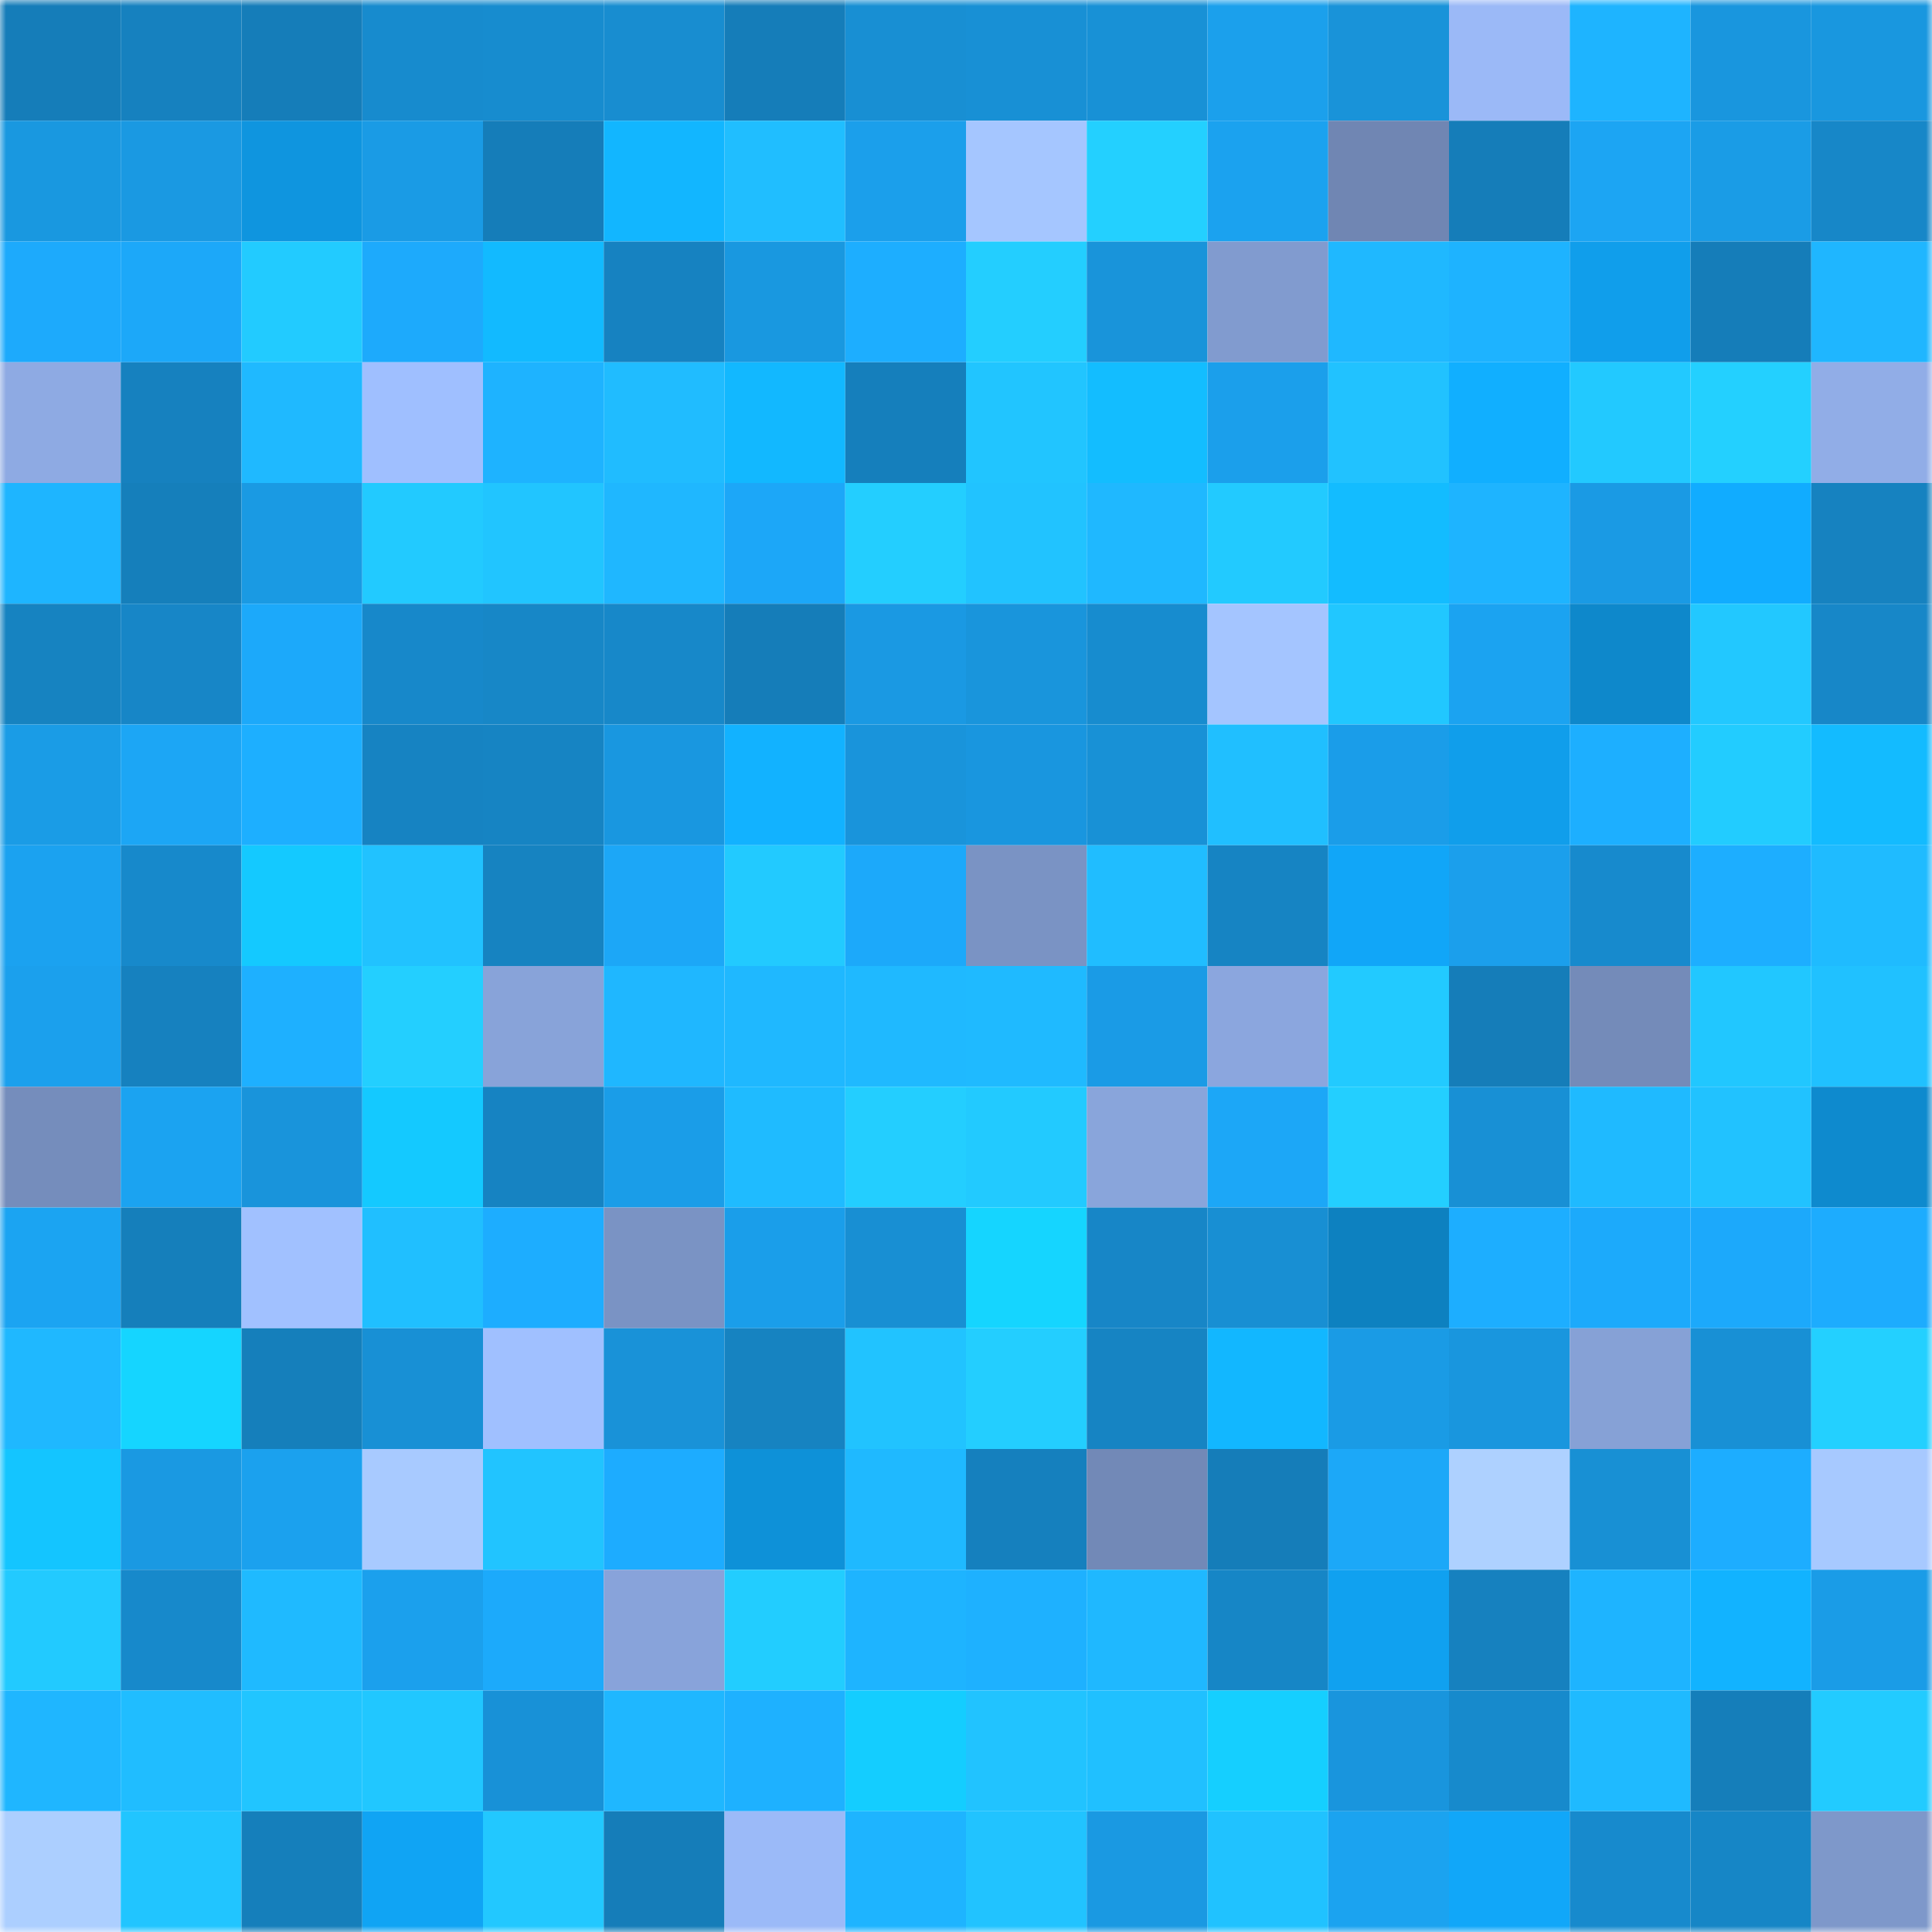 <svg viewBox="0 0 160 160" fill="none" role="img" xmlns="http://www.w3.org/2000/svg" width="240" height="240" name="ens%2Cpetulantpimple.eth"><mask id="1705386963" mask-type="alpha" maskUnits="userSpaceOnUse" x="0" y="0" width="160" height="160"><rect width="160" height="160" fill="#FFFFFF"></rect></mask><g mask="url(#1705386963)"><rect x="0" y="0" width="10" height="10" fill="#157db9"></rect><rect x="10" y="0" width="10" height="10" fill="#1681bf"></rect><rect x="20" y="0" width="10" height="10" fill="#157db9"></rect><rect x="30" y="0" width="10" height="10" fill="#178bce"></rect><rect x="40" y="0" width="10" height="10" fill="#178ccf"></rect><rect x="50" y="0" width="10" height="10" fill="#188dd0"></rect><rect x="60" y="0" width="10" height="10" fill="#157db9"></rect><rect x="70" y="0" width="10" height="10" fill="#188fd3"></rect><rect x="80" y="0" width="10" height="10" fill="#1890d5"></rect><rect x="90" y="0" width="10" height="10" fill="#1891d6"></rect><rect x="100" y="0" width="10" height="10" fill="#1ba0ec"></rect><rect x="110" y="0" width="10" height="10" fill="#1993d9"></rect><rect x="120" y="0" width="10" height="10" fill="#9bb9f7"></rect><rect x="130" y="0" width="10" height="10" fill="#1eb4ff"></rect><rect x="140" y="0" width="10" height="10" fill="#1996de"></rect><rect x="150" y="0" width="10" height="10" fill="#1997df"></rect><rect x="0" y="10" width="10" height="10" fill="#1998e0"></rect><rect x="10" y="10" width="10" height="10" fill="#1a99e2"></rect><rect x="20" y="10" width="10" height="10" fill="#0f95df"></rect><rect x="30" y="10" width="10" height="10" fill="#1a9be5"></rect><rect x="40" y="10" width="10" height="10" fill="#157db9"></rect><rect x="50" y="10" width="10" height="10" fill="#12b6ff"></rect><rect x="60" y="10" width="10" height="10" fill="#20beff"></rect><rect x="70" y="10" width="10" height="10" fill="#1b9feb"></rect><rect x="80" y="10" width="10" height="10" fill="#a5c6ff"></rect><rect x="90" y="10" width="10" height="10" fill="#23d0ff"></rect><rect x="100" y="10" width="10" height="10" fill="#1ba2ef"></rect><rect x="110" y="10" width="10" height="10" fill="#7086b3"></rect><rect x="120" y="10" width="10" height="10" fill="#157db9"></rect><rect x="130" y="10" width="10" height="10" fill="#1ca5f3"></rect><rect x="140" y="10" width="10" height="10" fill="#1a9ce6"></rect><rect x="150" y="10" width="10" height="10" fill="#1787c8"></rect><rect x="0" y="20" width="10" height="10" fill="#1daafc"></rect><rect x="10" y="20" width="10" height="10" fill="#1ca8f9"></rect><rect x="20" y="20" width="10" height="10" fill="#22cbff"></rect><rect x="30" y="20" width="10" height="10" fill="#1daafc"></rect><rect x="40" y="20" width="10" height="10" fill="#12baff"></rect><rect x="50" y="20" width="10" height="10" fill="#1682c1"></rect><rect x="60" y="20" width="10" height="10" fill="#1998e0"></rect><rect x="70" y="20" width="10" height="10" fill="#1daeff"></rect><rect x="80" y="20" width="10" height="10" fill="#23ceff"></rect><rect x="90" y="20" width="10" height="10" fill="#1994da"></rect><rect x="100" y="20" width="10" height="10" fill="#819bcf"></rect><rect x="110" y="20" width="10" height="10" fill="#1fb8ff"></rect><rect x="120" y="20" width="10" height="10" fill="#1eb3ff"></rect><rect x="130" y="20" width="10" height="10" fill="#109eeb"></rect><rect x="140" y="20" width="10" height="10" fill="#157db9"></rect><rect x="150" y="20" width="10" height="10" fill="#1fb6ff"></rect><rect x="0" y="30" width="10" height="10" fill="#8eaae3"></rect><rect x="10" y="30" width="10" height="10" fill="#1681bf"></rect><rect x="20" y="30" width="10" height="10" fill="#1fb9ff"></rect><rect x="30" y="30" width="10" height="10" fill="#9fbfff"></rect><rect x="40" y="30" width="10" height="10" fill="#1eb3ff"></rect><rect x="50" y="30" width="10" height="10" fill="#20bcff"></rect><rect x="60" y="30" width="10" height="10" fill="#12b8ff"></rect><rect x="70" y="30" width="10" height="10" fill="#157fbc"></rect><rect x="80" y="30" width="10" height="10" fill="#21c5ff"></rect><rect x="90" y="30" width="10" height="10" fill="#13bdff"></rect><rect x="100" y="30" width="10" height="10" fill="#1b9feb"></rect><rect x="110" y="30" width="10" height="10" fill="#21c2ff"></rect><rect x="120" y="30" width="10" height="10" fill="#11afff"></rect><rect x="130" y="30" width="10" height="10" fill="#22c9ff"></rect><rect x="140" y="30" width="10" height="10" fill="#23d0ff"></rect><rect x="150" y="30" width="10" height="10" fill="#91ade7"></rect><rect x="0" y="40" width="10" height="10" fill="#1eb5ff"></rect><rect x="10" y="40" width="10" height="10" fill="#157fbb"></rect><rect x="20" y="40" width="10" height="10" fill="#1a9ae3"></rect><rect x="30" y="40" width="10" height="10" fill="#22caff"></rect><rect x="40" y="40" width="10" height="10" fill="#21c5ff"></rect><rect x="50" y="40" width="10" height="10" fill="#1fb7ff"></rect><rect x="60" y="40" width="10" height="10" fill="#1ca7f8"></rect><rect x="70" y="40" width="10" height="10" fill="#23ceff"></rect><rect x="80" y="40" width="10" height="10" fill="#21c3ff"></rect><rect x="90" y="40" width="10" height="10" fill="#1fb8ff"></rect><rect x="100" y="40" width="10" height="10" fill="#22caff"></rect><rect x="110" y="40" width="10" height="10" fill="#13bcff"></rect><rect x="120" y="40" width="10" height="10" fill="#1eb4ff"></rect><rect x="130" y="40" width="10" height="10" fill="#1a9ae4"></rect><rect x="140" y="40" width="10" height="10" fill="#11acff"></rect><rect x="150" y="40" width="10" height="10" fill="#1682c0"></rect><rect x="0" y="50" width="10" height="10" fill="#1683c1"></rect><rect x="10" y="50" width="10" height="10" fill="#1786c7"></rect><rect x="20" y="50" width="10" height="10" fill="#1ca9fa"></rect><rect x="30" y="50" width="10" height="10" fill="#1788ca"></rect><rect x="40" y="50" width="10" height="10" fill="#1787c7"></rect><rect x="50" y="50" width="10" height="10" fill="#1788c9"></rect><rect x="60" y="50" width="10" height="10" fill="#157db9"></rect><rect x="70" y="50" width="10" height="10" fill="#1a99e3"></rect><rect x="80" y="50" width="10" height="10" fill="#1995dc"></rect><rect x="90" y="50" width="10" height="10" fill="#178ccf"></rect><rect x="100" y="50" width="10" height="10" fill="#a4c5ff"></rect><rect x="110" y="50" width="10" height="10" fill="#21c7ff"></rect><rect x="120" y="50" width="10" height="10" fill="#1ba3f1"></rect><rect x="130" y="50" width="10" height="10" fill="#0e88cb"></rect><rect x="140" y="50" width="10" height="10" fill="#22c8ff"></rect><rect x="150" y="50" width="10" height="10" fill="#1787c8"></rect><rect x="0" y="60" width="10" height="10" fill="#1a9ce6"></rect><rect x="10" y="60" width="10" height="10" fill="#1ca6f5"></rect><rect x="20" y="60" width="10" height="10" fill="#1dafff"></rect><rect x="30" y="60" width="10" height="10" fill="#1683c2"></rect><rect x="40" y="60" width="10" height="10" fill="#1684c3"></rect><rect x="50" y="60" width="10" height="10" fill="#1997e0"></rect><rect x="60" y="60" width="10" height="10" fill="#12b2ff"></rect><rect x="70" y="60" width="10" height="10" fill="#1994db"></rect><rect x="80" y="60" width="10" height="10" fill="#1996df"></rect><rect x="90" y="60" width="10" height="10" fill="#1891d6"></rect><rect x="100" y="60" width="10" height="10" fill="#20bfff"></rect><rect x="110" y="60" width="10" height="10" fill="#1a9de9"></rect><rect x="120" y="60" width="10" height="10" fill="#109eeb"></rect><rect x="130" y="60" width="10" height="10" fill="#1dafff"></rect><rect x="140" y="60" width="10" height="10" fill="#22ccff"></rect><rect x="150" y="60" width="10" height="10" fill="#13bbff"></rect><rect x="0" y="70" width="10" height="10" fill="#1ba2f0"></rect><rect x="10" y="70" width="10" height="10" fill="#1789cb"></rect><rect x="20" y="70" width="10" height="10" fill="#14c9ff"></rect><rect x="30" y="70" width="10" height="10" fill="#21c2ff"></rect><rect x="40" y="70" width="10" height="10" fill="#1683c1"></rect><rect x="50" y="70" width="10" height="10" fill="#1ca7f7"></rect><rect x="60" y="70" width="10" height="10" fill="#22caff"></rect><rect x="70" y="70" width="10" height="10" fill="#1ca9fa"></rect><rect x="80" y="70" width="10" height="10" fill="#7a93c4"></rect><rect x="90" y="70" width="10" height="10" fill="#20bdff"></rect><rect x="100" y="70" width="10" height="10" fill="#1684c3"></rect><rect x="110" y="70" width="10" height="10" fill="#11a6f8"></rect><rect x="120" y="70" width="10" height="10" fill="#1b9fec"></rect><rect x="130" y="70" width="10" height="10" fill="#178acd"></rect><rect x="140" y="70" width="10" height="10" fill="#1daeff"></rect><rect x="150" y="70" width="10" height="10" fill="#1fbbff"></rect><rect x="0" y="80" width="10" height="10" fill="#1ba0ed"></rect><rect x="10" y="80" width="10" height="10" fill="#1681bf"></rect><rect x="20" y="80" width="10" height="10" fill="#1eb0ff"></rect><rect x="30" y="80" width="10" height="10" fill="#23cfff"></rect><rect x="40" y="80" width="10" height="10" fill="#88a3d9"></rect><rect x="50" y="80" width="10" height="10" fill="#1fb7ff"></rect><rect x="60" y="80" width="10" height="10" fill="#1fb8ff"></rect><rect x="70" y="80" width="10" height="10" fill="#1fb9ff"></rect><rect x="80" y="80" width="10" height="10" fill="#1fbaff"></rect><rect x="90" y="80" width="10" height="10" fill="#1a9be6"></rect><rect x="100" y="80" width="10" height="10" fill="#8ba6de"></rect><rect x="110" y="80" width="10" height="10" fill="#22caff"></rect><rect x="120" y="80" width="10" height="10" fill="#157db9"></rect><rect x="130" y="80" width="10" height="10" fill="#748bb9"></rect><rect x="140" y="80" width="10" height="10" fill="#21c7ff"></rect><rect x="150" y="80" width="10" height="10" fill="#20c1ff"></rect><rect x="0" y="90" width="10" height="10" fill="#758dbc"></rect><rect x="10" y="90" width="10" height="10" fill="#1ba3f1"></rect><rect x="20" y="90" width="10" height="10" fill="#1994db"></rect><rect x="30" y="90" width="10" height="10" fill="#14c9ff"></rect><rect x="40" y="90" width="10" height="10" fill="#1683c2"></rect><rect x="50" y="90" width="10" height="10" fill="#1a9de8"></rect><rect x="60" y="90" width="10" height="10" fill="#1fbbff"></rect><rect x="70" y="90" width="10" height="10" fill="#23ceff"></rect><rect x="80" y="90" width="10" height="10" fill="#22caff"></rect><rect x="90" y="90" width="10" height="10" fill="#89a5db"></rect><rect x="100" y="90" width="10" height="10" fill="#1ca7f7"></rect><rect x="110" y="90" width="10" height="10" fill="#23cfff"></rect><rect x="120" y="90" width="10" height="10" fill="#1890d5"></rect><rect x="130" y="90" width="10" height="10" fill="#1fbaff"></rect><rect x="140" y="90" width="10" height="10" fill="#21c2ff"></rect><rect x="150" y="90" width="10" height="10" fill="#0e8ace"></rect><rect x="0" y="100" width="10" height="10" fill="#1ba4f2"></rect><rect x="10" y="100" width="10" height="10" fill="#157fbb"></rect><rect x="20" y="100" width="10" height="10" fill="#a1c1ff"></rect><rect x="30" y="100" width="10" height="10" fill="#20bfff"></rect><rect x="40" y="100" width="10" height="10" fill="#1dadff"></rect><rect x="50" y="100" width="10" height="10" fill="#7a93c4"></rect><rect x="60" y="100" width="10" height="10" fill="#1a9eea"></rect><rect x="70" y="100" width="10" height="10" fill="#188fd3"></rect><rect x="80" y="100" width="10" height="10" fill="#15d5ff"></rect><rect x="90" y="100" width="10" height="10" fill="#1786c7"></rect><rect x="100" y="100" width="10" height="10" fill="#188fd3"></rect><rect x="110" y="100" width="10" height="10" fill="#0d81c0"></rect><rect x="120" y="100" width="10" height="10" fill="#1daeff"></rect><rect x="130" y="100" width="10" height="10" fill="#1caafb"></rect><rect x="140" y="100" width="10" height="10" fill="#1ca9fb"></rect><rect x="150" y="100" width="10" height="10" fill="#1dacfe"></rect><rect x="0" y="110" width="10" height="10" fill="#1fb8ff"></rect><rect x="10" y="110" width="10" height="10" fill="#15d5ff"></rect><rect x="20" y="110" width="10" height="10" fill="#157fbb"></rect><rect x="30" y="110" width="10" height="10" fill="#1890d5"></rect><rect x="40" y="110" width="10" height="10" fill="#a0c0ff"></rect><rect x="50" y="110" width="10" height="10" fill="#1992d8"></rect><rect x="60" y="110" width="10" height="10" fill="#1683c1"></rect><rect x="70" y="110" width="10" height="10" fill="#21c3ff"></rect><rect x="80" y="110" width="10" height="10" fill="#23ceff"></rect><rect x="90" y="110" width="10" height="10" fill="#1684c3"></rect><rect x="100" y="110" width="10" height="10" fill="#12b7ff"></rect><rect x="110" y="110" width="10" height="10" fill="#1a9be5"></rect><rect x="120" y="110" width="10" height="10" fill="#1996de"></rect><rect x="130" y="110" width="10" height="10" fill="#86a1d6"></rect><rect x="140" y="110" width="10" height="10" fill="#1890d5"></rect><rect x="150" y="110" width="10" height="10" fill="#23d0ff"></rect><rect x="0" y="120" width="10" height="10" fill="#14c5ff"></rect><rect x="10" y="120" width="10" height="10" fill="#1a99e2"></rect><rect x="20" y="120" width="10" height="10" fill="#1ba1ee"></rect><rect x="30" y="120" width="10" height="10" fill="#a8caff"></rect><rect x="40" y="120" width="10" height="10" fill="#21c4ff"></rect><rect x="50" y="120" width="10" height="10" fill="#1dacff"></rect><rect x="60" y="120" width="10" height="10" fill="#0e91d8"></rect><rect x="70" y="120" width="10" height="10" fill="#1fb9ff"></rect><rect x="80" y="120" width="10" height="10" fill="#1580be"></rect><rect x="90" y="120" width="10" height="10" fill="#7289b7"></rect><rect x="100" y="120" width="10" height="10" fill="#157db9"></rect><rect x="110" y="120" width="10" height="10" fill="#1ca8f8"></rect><rect x="120" y="120" width="10" height="10" fill="#aed1ff"></rect><rect x="130" y="120" width="10" height="10" fill="#1890d4"></rect><rect x="140" y="120" width="10" height="10" fill="#1dadff"></rect><rect x="150" y="120" width="10" height="10" fill="#a7c9ff"></rect><rect x="0" y="130" width="10" height="10" fill="#22caff"></rect><rect x="10" y="130" width="10" height="10" fill="#1789cb"></rect><rect x="20" y="130" width="10" height="10" fill="#1fbaff"></rect><rect x="30" y="130" width="10" height="10" fill="#1ba0ed"></rect><rect x="40" y="130" width="10" height="10" fill="#1caafb"></rect><rect x="50" y="130" width="10" height="10" fill="#88a3da"></rect><rect x="60" y="130" width="10" height="10" fill="#22cdff"></rect><rect x="70" y="130" width="10" height="10" fill="#1eb4ff"></rect><rect x="80" y="130" width="10" height="10" fill="#1eb1ff"></rect><rect x="90" y="130" width="10" height="10" fill="#1fb8ff"></rect><rect x="100" y="130" width="10" height="10" fill="#1686c6"></rect><rect x="110" y="130" width="10" height="10" fill="#10a1f0"></rect><rect x="120" y="130" width="10" height="10" fill="#1681bf"></rect><rect x="130" y="130" width="10" height="10" fill="#1eb4ff"></rect><rect x="140" y="130" width="10" height="10" fill="#12b3ff"></rect><rect x="150" y="130" width="10" height="10" fill="#1a9ce7"></rect><rect x="0" y="140" width="10" height="10" fill="#1fb6ff"></rect><rect x="10" y="140" width="10" height="10" fill="#20bdff"></rect><rect x="20" y="140" width="10" height="10" fill="#21c5ff"></rect><rect x="30" y="140" width="10" height="10" fill="#21c7ff"></rect><rect x="40" y="140" width="10" height="10" fill="#1891d7"></rect><rect x="50" y="140" width="10" height="10" fill="#1fb7ff"></rect><rect x="60" y="140" width="10" height="10" fill="#1eb1ff"></rect><rect x="70" y="140" width="10" height="10" fill="#14cdff"></rect><rect x="80" y="140" width="10" height="10" fill="#21c3ff"></rect><rect x="90" y="140" width="10" height="10" fill="#20c0ff"></rect><rect x="100" y="140" width="10" height="10" fill="#15cfff"></rect><rect x="110" y="140" width="10" height="10" fill="#1995dd"></rect><rect x="120" y="140" width="10" height="10" fill="#178acc"></rect><rect x="130" y="140" width="10" height="10" fill="#1fbaff"></rect><rect x="140" y="140" width="10" height="10" fill="#157eba"></rect><rect x="150" y="140" width="10" height="10" fill="#22cbff"></rect><rect x="0" y="150" width="10" height="10" fill="#accfff"></rect><rect x="10" y="150" width="10" height="10" fill="#21c5ff"></rect><rect x="20" y="150" width="10" height="10" fill="#157fbb"></rect><rect x="30" y="150" width="10" height="10" fill="#10a4f4"></rect><rect x="40" y="150" width="10" height="10" fill="#22c8ff"></rect><rect x="50" y="150" width="10" height="10" fill="#157db9"></rect><rect x="60" y="150" width="10" height="10" fill="#9bbaf8"></rect><rect x="70" y="150" width="10" height="10" fill="#1eb4ff"></rect><rect x="80" y="150" width="10" height="10" fill="#21c3ff"></rect><rect x="90" y="150" width="10" height="10" fill="#1a99e2"></rect><rect x="100" y="150" width="10" height="10" fill="#20c2ff"></rect><rect x="110" y="150" width="10" height="10" fill="#1ba3f0"></rect><rect x="120" y="150" width="10" height="10" fill="#11a7f9"></rect><rect x="130" y="150" width="10" height="10" fill="#178acd"></rect><rect x="140" y="150" width="10" height="10" fill="#1686c6"></rect><rect x="150" y="150" width="10" height="10" fill="#7e98ca"></rect></g></svg>